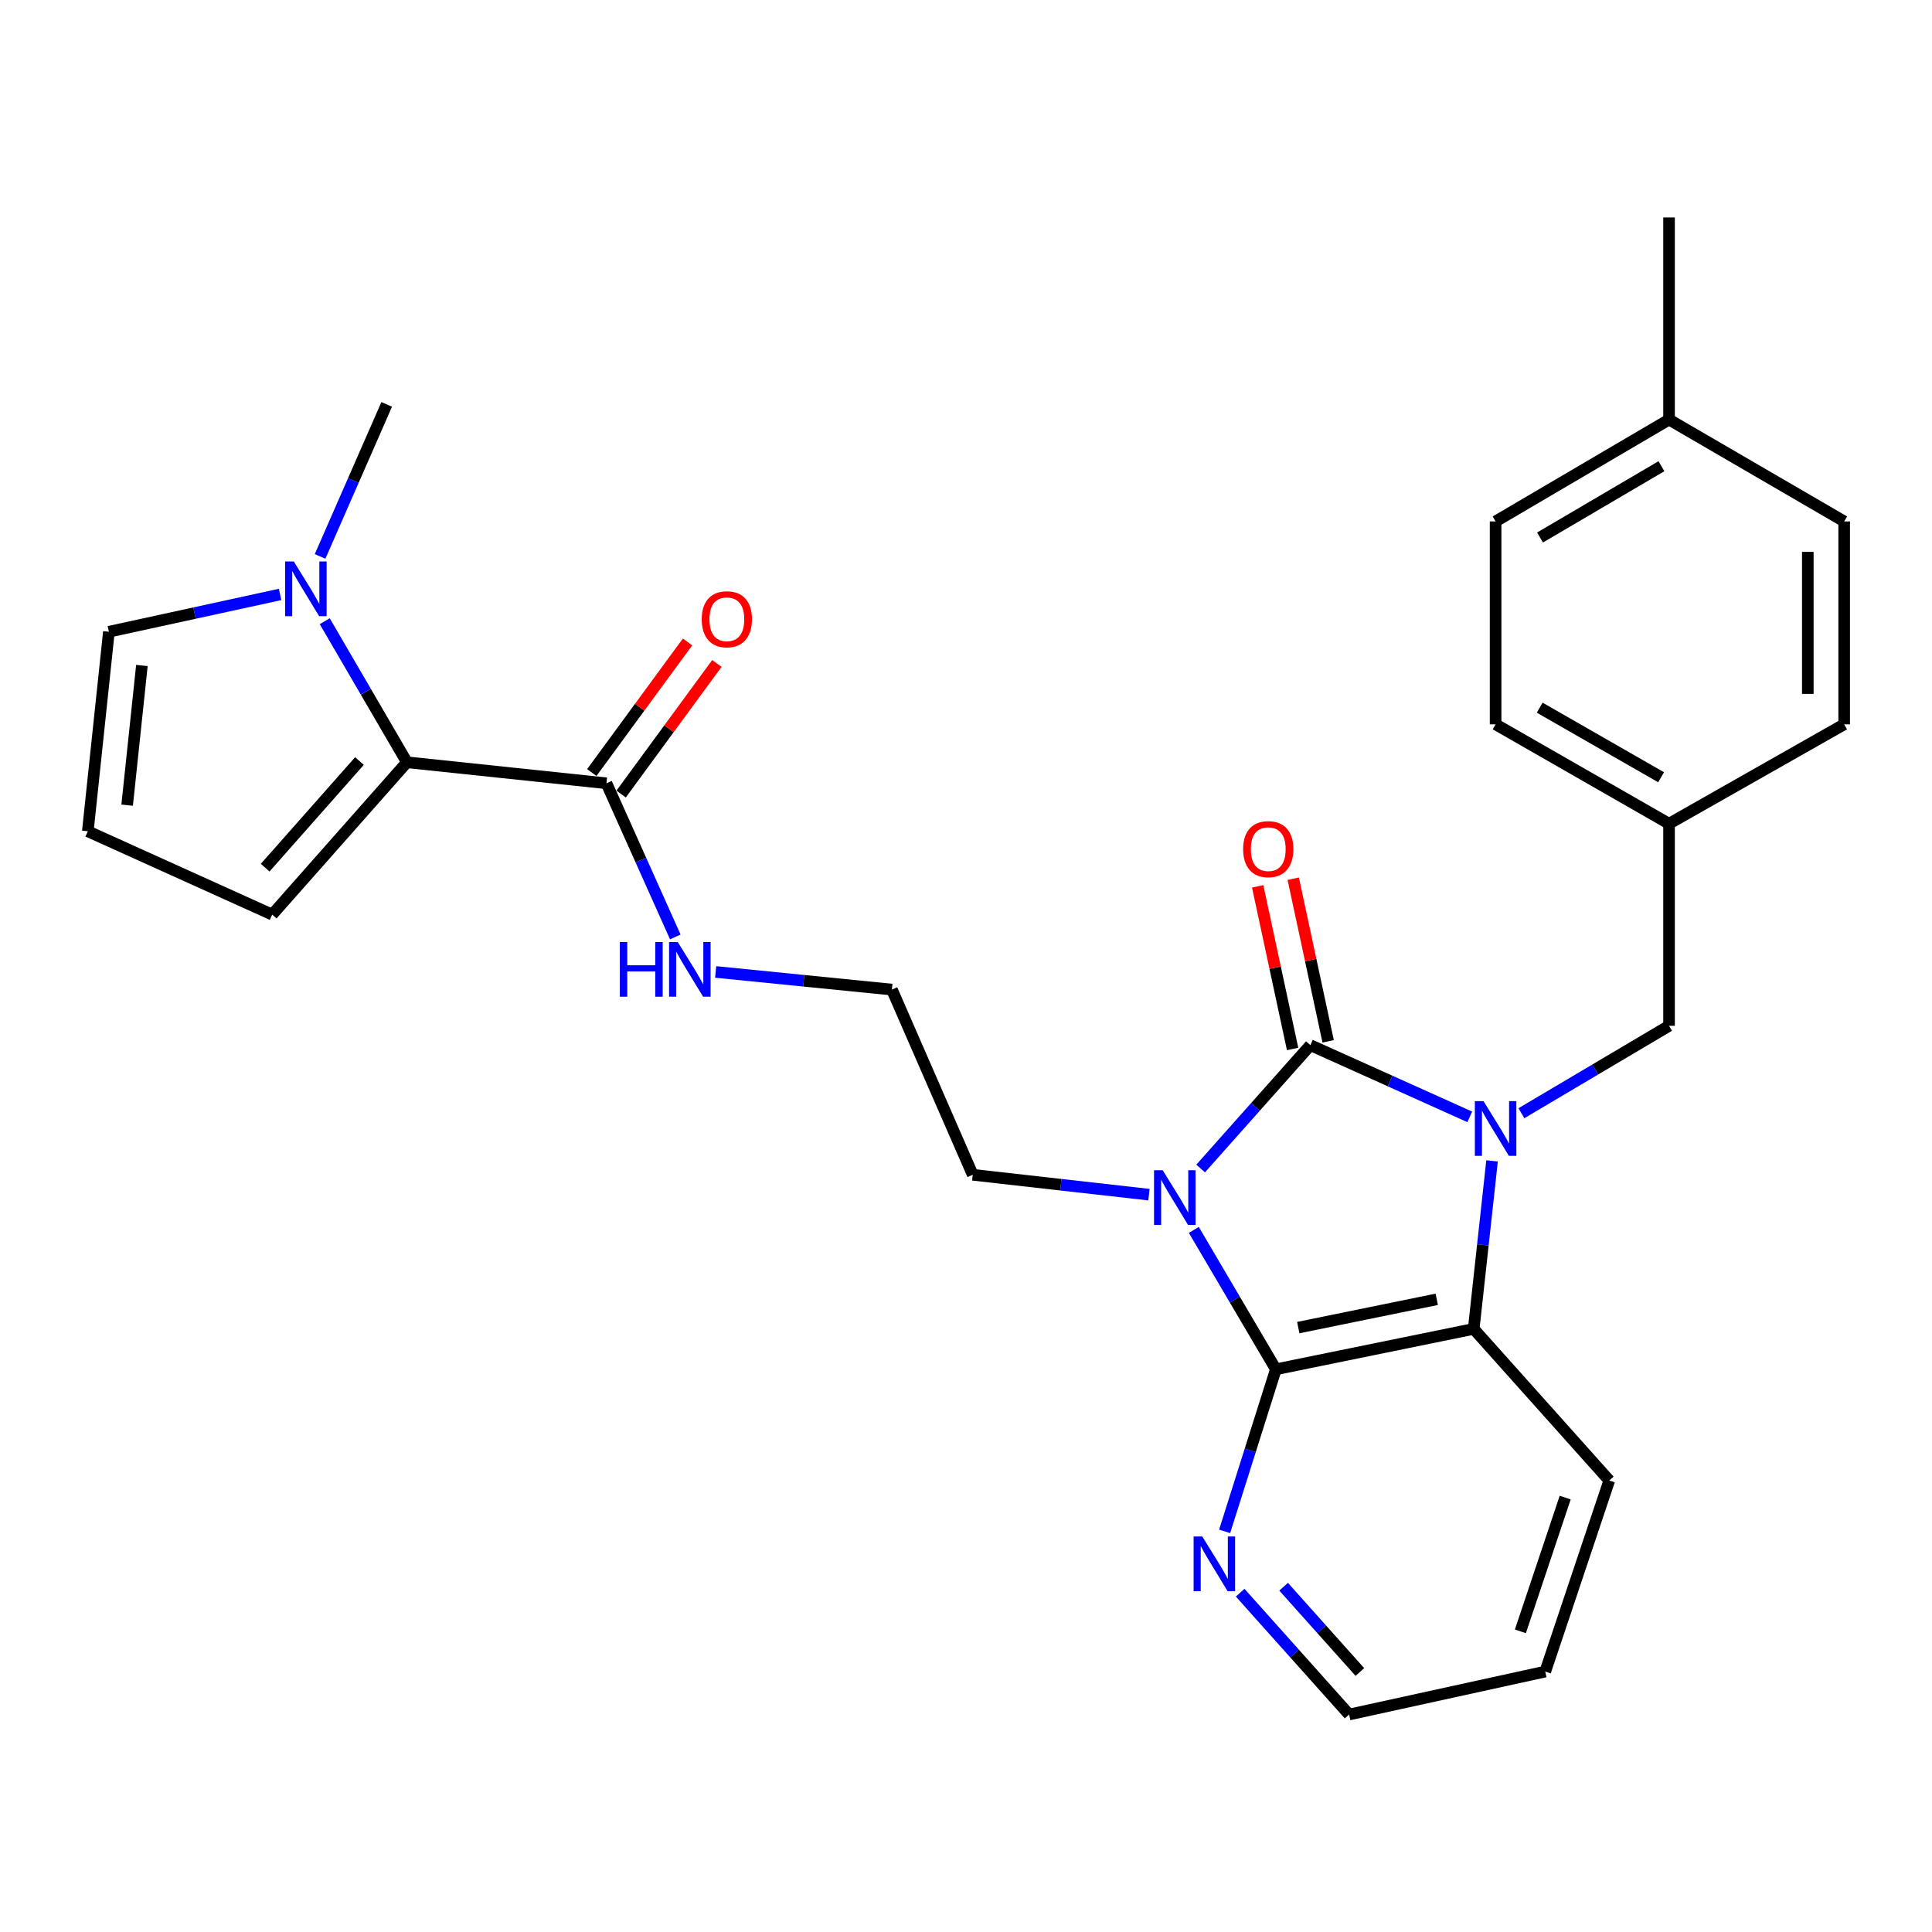 <?xml version='1.0' encoding='iso-8859-1'?>
<svg version='1.1' baseProfile='full'
              xmlns='http://www.w3.org/2000/svg'
                      xmlns:rdkit='http://www.rdkit.org/xml'
                      xmlns:xlink='http://www.w3.org/1999/xlink'
                  xml:space='preserve'
width='1000px' height='1000px' viewBox='0 0 1000 1000'>
<!-- END OF HEADER -->
<rect style='opacity:1.0;fill:#FFFFFF;stroke:none' width='1000' height='1000' x='0' y='0'> </rect>
<path class='bond-0' d='M 621.445,604.821 L 649.847,572.893' style='fill:none;fill-rule:evenodd;stroke:#0000FF;stroke-width:6px;stroke-linecap:butt;stroke-linejoin:miter;stroke-opacity:1' />
<path class='bond-0' d='M 649.847,572.893 L 678.25,540.965' style='fill:none;fill-rule:evenodd;stroke:#000000;stroke-width:6px;stroke-linecap:butt;stroke-linejoin:miter;stroke-opacity:1' />
<path class='bond-2' d='M 617.918,636.6 L 639.153,672.673' style='fill:none;fill-rule:evenodd;stroke:#0000FF;stroke-width:6px;stroke-linecap:butt;stroke-linejoin:miter;stroke-opacity:1' />
<path class='bond-2' d='M 639.153,672.673 L 660.387,708.746' style='fill:none;fill-rule:evenodd;stroke:#000000;stroke-width:6px;stroke-linecap:butt;stroke-linejoin:miter;stroke-opacity:1' />
<path class='bond-14' d='M 594.694,618.353 L 549.093,613.209' style='fill:none;fill-rule:evenodd;stroke:#0000FF;stroke-width:6px;stroke-linecap:butt;stroke-linejoin:miter;stroke-opacity:1' />
<path class='bond-14' d='M 549.093,613.209 L 503.493,608.065' style='fill:none;fill-rule:evenodd;stroke:#000000;stroke-width:6px;stroke-linecap:butt;stroke-linejoin:miter;stroke-opacity:1' />
<path class='bond-1' d='M 678.25,540.965 L 719.501,559.527' style='fill:none;fill-rule:evenodd;stroke:#000000;stroke-width:6px;stroke-linecap:butt;stroke-linejoin:miter;stroke-opacity:1' />
<path class='bond-1' d='M 719.501,559.527 L 760.752,578.089' style='fill:none;fill-rule:evenodd;stroke:#0000FF;stroke-width:6px;stroke-linecap:butt;stroke-linejoin:miter;stroke-opacity:1' />
<path class='bond-9' d='M 687.452,538.988 L 678.413,496.902' style='fill:none;fill-rule:evenodd;stroke:#000000;stroke-width:6px;stroke-linecap:butt;stroke-linejoin:miter;stroke-opacity:1' />
<path class='bond-9' d='M 678.413,496.902 L 669.375,454.816' style='fill:none;fill-rule:evenodd;stroke:#FF0000;stroke-width:6px;stroke-linecap:butt;stroke-linejoin:miter;stroke-opacity:1' />
<path class='bond-9' d='M 669.047,542.941 L 660.008,500.855' style='fill:none;fill-rule:evenodd;stroke:#000000;stroke-width:6px;stroke-linecap:butt;stroke-linejoin:miter;stroke-opacity:1' />
<path class='bond-9' d='M 660.008,500.855 L 650.97,458.769' style='fill:none;fill-rule:evenodd;stroke:#FF0000;stroke-width:6px;stroke-linecap:butt;stroke-linejoin:miter;stroke-opacity:1' />
<path class='bond-7' d='M 787.468,576.202 L 825.681,553.579' style='fill:none;fill-rule:evenodd;stroke:#0000FF;stroke-width:6px;stroke-linecap:butt;stroke-linejoin:miter;stroke-opacity:1' />
<path class='bond-7' d='M 825.681,553.579 L 863.894,530.956' style='fill:none;fill-rule:evenodd;stroke:#000000;stroke-width:6px;stroke-linecap:butt;stroke-linejoin:miter;stroke-opacity:1' />
<path class='bond-28' d='M 772.288,600.874 L 767.536,644.352' style='fill:none;fill-rule:evenodd;stroke:#0000FF;stroke-width:6px;stroke-linecap:butt;stroke-linejoin:miter;stroke-opacity:1' />
<path class='bond-28' d='M 767.536,644.352 L 762.784,687.83' style='fill:none;fill-rule:evenodd;stroke:#000000;stroke-width:6px;stroke-linecap:butt;stroke-linejoin:miter;stroke-opacity:1' />
<path class='bond-3' d='M 660.387,708.746 L 762.784,687.83' style='fill:none;fill-rule:evenodd;stroke:#000000;stroke-width:6px;stroke-linecap:butt;stroke-linejoin:miter;stroke-opacity:1' />
<path class='bond-3' d='M 671.979,687.165 L 743.657,672.523' style='fill:none;fill-rule:evenodd;stroke:#000000;stroke-width:6px;stroke-linecap:butt;stroke-linejoin:miter;stroke-opacity:1' />
<path class='bond-8' d='M 660.387,708.746 L 647.126,750.692' style='fill:none;fill-rule:evenodd;stroke:#000000;stroke-width:6px;stroke-linecap:butt;stroke-linejoin:miter;stroke-opacity:1' />
<path class='bond-8' d='M 647.126,750.692 L 633.864,792.638' style='fill:none;fill-rule:evenodd;stroke:#0000FF;stroke-width:6px;stroke-linecap:butt;stroke-linejoin:miter;stroke-opacity:1' />
<path class='bond-19' d='M 762.784,687.83 L 832.958,766.298' style='fill:none;fill-rule:evenodd;stroke:#000000;stroke-width:6px;stroke-linecap:butt;stroke-linejoin:miter;stroke-opacity:1' />
<path class='bond-4' d='M 210.621,394.55 L 313.906,405.426' style='fill:none;fill-rule:evenodd;stroke:#000000;stroke-width:6px;stroke-linecap:butt;stroke-linejoin:miter;stroke-opacity:1' />
<path class='bond-5' d='M 210.621,394.55 L 189.352,358.042' style='fill:none;fill-rule:evenodd;stroke:#000000;stroke-width:6px;stroke-linecap:butt;stroke-linejoin:miter;stroke-opacity:1' />
<path class='bond-5' d='M 189.352,358.042 L 168.082,321.534' style='fill:none;fill-rule:evenodd;stroke:#0000FF;stroke-width:6px;stroke-linecap:butt;stroke-linejoin:miter;stroke-opacity:1' />
<path class='bond-10' d='M 210.621,394.55 L 140.896,473.405' style='fill:none;fill-rule:evenodd;stroke:#000000;stroke-width:6px;stroke-linecap:butt;stroke-linejoin:miter;stroke-opacity:1' />
<path class='bond-10' d='M 186.06,393.908 L 137.252,449.107' style='fill:none;fill-rule:evenodd;stroke:#000000;stroke-width:6px;stroke-linecap:butt;stroke-linejoin:miter;stroke-opacity:1' />
<path class='bond-11' d='M 144.971,307.685 L 100.667,317.337' style='fill:none;fill-rule:evenodd;stroke:#0000FF;stroke-width:6px;stroke-linecap:butt;stroke-linejoin:miter;stroke-opacity:1' />
<path class='bond-11' d='M 100.667,317.337 L 56.362,326.99' style='fill:none;fill-rule:evenodd;stroke:#000000;stroke-width:6px;stroke-linecap:butt;stroke-linejoin:miter;stroke-opacity:1' />
<path class='bond-24' d='M 165.667,288.011 L 182.91,248.662' style='fill:none;fill-rule:evenodd;stroke:#0000FF;stroke-width:6px;stroke-linecap:butt;stroke-linejoin:miter;stroke-opacity:1' />
<path class='bond-24' d='M 182.91,248.662 L 200.152,209.314' style='fill:none;fill-rule:evenodd;stroke:#000000;stroke-width:6px;stroke-linecap:butt;stroke-linejoin:miter;stroke-opacity:1' />
<path class='bond-6' d='M 313.906,405.426 L 331.719,445.187' style='fill:none;fill-rule:evenodd;stroke:#000000;stroke-width:6px;stroke-linecap:butt;stroke-linejoin:miter;stroke-opacity:1' />
<path class='bond-6' d='M 331.719,445.187 L 349.531,484.948' style='fill:none;fill-rule:evenodd;stroke:#0000FF;stroke-width:6px;stroke-linecap:butt;stroke-linejoin:miter;stroke-opacity:1' />
<path class='bond-13' d='M 321.497,410.992 L 346.275,377.197' style='fill:none;fill-rule:evenodd;stroke:#000000;stroke-width:6px;stroke-linecap:butt;stroke-linejoin:miter;stroke-opacity:1' />
<path class='bond-13' d='M 346.275,377.197 L 371.054,343.403' style='fill:none;fill-rule:evenodd;stroke:#FF0000;stroke-width:6px;stroke-linecap:butt;stroke-linejoin:miter;stroke-opacity:1' />
<path class='bond-13' d='M 306.316,399.861 L 331.094,366.066' style='fill:none;fill-rule:evenodd;stroke:#000000;stroke-width:6px;stroke-linecap:butt;stroke-linejoin:miter;stroke-opacity:1' />
<path class='bond-13' d='M 331.094,366.066 L 355.872,332.272' style='fill:none;fill-rule:evenodd;stroke:#FF0000;stroke-width:6px;stroke-linecap:butt;stroke-linejoin:miter;stroke-opacity:1' />
<path class='bond-16' d='M 863.894,530.956 L 863.894,426.353' style='fill:none;fill-rule:evenodd;stroke:#000000;stroke-width:6px;stroke-linecap:butt;stroke-linejoin:miter;stroke-opacity:1' />
<path class='bond-25' d='M 641.908,824.374 L 670.103,855.904' style='fill:none;fill-rule:evenodd;stroke:#0000FF;stroke-width:6px;stroke-linecap:butt;stroke-linejoin:miter;stroke-opacity:1' />
<path class='bond-25' d='M 670.103,855.904 L 698.298,887.435' style='fill:none;fill-rule:evenodd;stroke:#000000;stroke-width:6px;stroke-linecap:butt;stroke-linejoin:miter;stroke-opacity:1' />
<path class='bond-25' d='M 664.399,821.285 L 684.136,843.356' style='fill:none;fill-rule:evenodd;stroke:#0000FF;stroke-width:6px;stroke-linecap:butt;stroke-linejoin:miter;stroke-opacity:1' />
<path class='bond-25' d='M 684.136,843.356 L 703.872,865.428' style='fill:none;fill-rule:evenodd;stroke:#000000;stroke-width:6px;stroke-linecap:butt;stroke-linejoin:miter;stroke-opacity:1' />
<path class='bond-12' d='M 140.896,473.405 L 45.455,430.265' style='fill:none;fill-rule:evenodd;stroke:#000000;stroke-width:6px;stroke-linecap:butt;stroke-linejoin:miter;stroke-opacity:1' />
<path class='bond-31' d='M 56.362,326.99 L 45.455,430.265' style='fill:none;fill-rule:evenodd;stroke:#000000;stroke-width:6px;stroke-linecap:butt;stroke-linejoin:miter;stroke-opacity:1' />
<path class='bond-31' d='M 73.447,344.458 L 65.811,416.751' style='fill:none;fill-rule:evenodd;stroke:#000000;stroke-width:6px;stroke-linecap:butt;stroke-linejoin:miter;stroke-opacity:1' />
<path class='bond-18' d='M 503.493,608.065 L 461.65,512.205' style='fill:none;fill-rule:evenodd;stroke:#000000;stroke-width:6px;stroke-linecap:butt;stroke-linejoin:miter;stroke-opacity:1' />
<path class='bond-15' d='M 370.425,503.083 L 416.037,507.644' style='fill:none;fill-rule:evenodd;stroke:#0000FF;stroke-width:6px;stroke-linecap:butt;stroke-linejoin:miter;stroke-opacity:1' />
<path class='bond-15' d='M 416.037,507.644 L 461.65,512.205' style='fill:none;fill-rule:evenodd;stroke:#000000;stroke-width:6px;stroke-linecap:butt;stroke-linejoin:miter;stroke-opacity:1' />
<path class='bond-20' d='M 863.894,426.353 L 954.545,374.909' style='fill:none;fill-rule:evenodd;stroke:#000000;stroke-width:6px;stroke-linecap:butt;stroke-linejoin:miter;stroke-opacity:1' />
<path class='bond-21' d='M 863.894,426.353 L 774.12,374.909' style='fill:none;fill-rule:evenodd;stroke:#000000;stroke-width:6px;stroke-linecap:butt;stroke-linejoin:miter;stroke-opacity:1' />
<path class='bond-21' d='M 859.787,402.304 L 796.946,366.293' style='fill:none;fill-rule:evenodd;stroke:#000000;stroke-width:6px;stroke-linecap:butt;stroke-linejoin:miter;stroke-opacity:1' />
<path class='bond-17' d='M 863.894,217.168 L 774.12,269.888' style='fill:none;fill-rule:evenodd;stroke:#000000;stroke-width:6px;stroke-linecap:butt;stroke-linejoin:miter;stroke-opacity:1' />
<path class='bond-17' d='M 859.96,241.309 L 797.119,278.213' style='fill:none;fill-rule:evenodd;stroke:#000000;stroke-width:6px;stroke-linecap:butt;stroke-linejoin:miter;stroke-opacity:1' />
<path class='bond-26' d='M 863.894,217.168 L 863.894,112.565' style='fill:none;fill-rule:evenodd;stroke:#000000;stroke-width:6px;stroke-linecap:butt;stroke-linejoin:miter;stroke-opacity:1' />
<path class='bond-30' d='M 863.894,217.168 L 954.545,269.888' style='fill:none;fill-rule:evenodd;stroke:#000000;stroke-width:6px;stroke-linecap:butt;stroke-linejoin:miter;stroke-opacity:1' />
<path class='bond-29' d='M 832.958,766.298 L 799.827,865.201' style='fill:none;fill-rule:evenodd;stroke:#000000;stroke-width:6px;stroke-linecap:butt;stroke-linejoin:miter;stroke-opacity:1' />
<path class='bond-29' d='M 810.139,775.154 L 786.946,844.386' style='fill:none;fill-rule:evenodd;stroke:#000000;stroke-width:6px;stroke-linecap:butt;stroke-linejoin:miter;stroke-opacity:1' />
<path class='bond-23' d='M 954.545,374.909 L 954.545,269.888' style='fill:none;fill-rule:evenodd;stroke:#000000;stroke-width:6px;stroke-linecap:butt;stroke-linejoin:miter;stroke-opacity:1' />
<path class='bond-23' d='M 935.721,359.156 L 935.721,285.641' style='fill:none;fill-rule:evenodd;stroke:#000000;stroke-width:6px;stroke-linecap:butt;stroke-linejoin:miter;stroke-opacity:1' />
<path class='bond-22' d='M 774.12,374.909 L 774.12,269.888' style='fill:none;fill-rule:evenodd;stroke:#000000;stroke-width:6px;stroke-linecap:butt;stroke-linejoin:miter;stroke-opacity:1' />
<path class='bond-27' d='M 698.298,887.435 L 799.827,865.201' style='fill:none;fill-rule:evenodd;stroke:#000000;stroke-width:6px;stroke-linecap:butt;stroke-linejoin:miter;stroke-opacity:1' />
<path  class='atom-0' d='M 601.805 605.702
L 611.085 620.702
Q 612.005 622.182, 613.485 624.862
Q 614.965 627.542, 615.045 627.702
L 615.045 605.702
L 618.805 605.702
L 618.805 634.022
L 614.925 634.022
L 604.965 617.622
Q 603.805 615.702, 602.565 613.502
Q 601.365 611.302, 601.005 610.622
L 601.005 634.022
L 597.325 634.022
L 597.325 605.702
L 601.805 605.702
' fill='#0000FF'/>
<path  class='atom-2' d='M 767.86 569.945
L 777.14 584.945
Q 778.06 586.425, 779.54 589.105
Q 781.02 591.785, 781.1 591.945
L 781.1 569.945
L 784.86 569.945
L 784.86 598.265
L 780.98 598.265
L 771.02 581.865
Q 769.86 579.945, 768.62 577.745
Q 767.42 575.545, 767.06 574.865
L 767.06 598.265
L 763.38 598.265
L 763.38 569.945
L 767.86 569.945
' fill='#0000FF'/>
<path  class='atom-6' d='M 152.06 290.616
L 161.34 305.616
Q 162.26 307.096, 163.74 309.776
Q 165.22 312.456, 165.3 312.616
L 165.3 290.616
L 169.06 290.616
L 169.06 318.936
L 165.18 318.936
L 155.22 302.536
Q 154.06 300.616, 152.82 298.416
Q 151.62 296.216, 151.26 295.536
L 151.26 318.936
L 147.58 318.936
L 147.58 290.616
L 152.06 290.616
' fill='#0000FF'/>
<path  class='atom-9' d='M 622.292 795.278
L 631.572 810.278
Q 632.492 811.758, 633.972 814.438
Q 635.452 817.118, 635.532 817.278
L 635.532 795.278
L 639.292 795.278
L 639.292 823.598
L 635.412 823.598
L 625.452 807.198
Q 624.292 805.278, 623.052 803.078
Q 621.852 800.878, 621.492 800.198
L 621.492 823.598
L 617.812 823.598
L 617.812 795.278
L 622.292 795.278
' fill='#0000FF'/>
<path  class='atom-10' d='M 643.444 439.516
Q 643.444 432.716, 646.804 428.916
Q 650.164 425.116, 656.444 425.116
Q 662.724 425.116, 666.084 428.916
Q 669.444 432.716, 669.444 439.516
Q 669.444 446.396, 666.044 450.316
Q 662.644 454.196, 656.444 454.196
Q 650.204 454.196, 646.804 450.316
Q 643.444 446.436, 643.444 439.516
M 656.444 450.996
Q 660.764 450.996, 663.084 448.116
Q 665.444 445.196, 665.444 439.516
Q 665.444 433.956, 663.084 431.156
Q 660.764 428.316, 656.444 428.316
Q 652.124 428.316, 649.764 431.116
Q 647.444 433.916, 647.444 439.516
Q 647.444 445.236, 649.764 448.116
Q 652.124 450.996, 656.444 450.996
' fill='#FF0000'/>
<path  class='atom-14' d='M 363.217 320.523
Q 363.217 313.723, 366.577 309.923
Q 369.937 306.123, 376.217 306.123
Q 382.497 306.123, 385.857 309.923
Q 389.217 313.723, 389.217 320.523
Q 389.217 327.403, 385.817 331.323
Q 382.417 335.203, 376.217 335.203
Q 369.977 335.203, 366.577 331.323
Q 363.217 327.443, 363.217 320.523
M 376.217 332.003
Q 380.537 332.003, 382.857 329.123
Q 385.217 326.203, 385.217 320.523
Q 385.217 314.963, 382.857 312.163
Q 380.537 309.323, 376.217 309.323
Q 371.897 309.323, 369.537 312.123
Q 367.217 314.923, 367.217 320.523
Q 367.217 326.243, 369.537 329.123
Q 371.897 332.003, 376.217 332.003
' fill='#FF0000'/>
<path  class='atom-16' d='M 320.837 487.587
L 324.677 487.587
L 324.677 499.627
L 339.157 499.627
L 339.157 487.587
L 342.997 487.587
L 342.997 515.907
L 339.157 515.907
L 339.157 502.827
L 324.677 502.827
L 324.677 515.907
L 320.837 515.907
L 320.837 487.587
' fill='#0000FF'/>
<path  class='atom-16' d='M 350.797 487.587
L 360.077 502.587
Q 360.997 504.067, 362.477 506.747
Q 363.957 509.427, 364.037 509.587
L 364.037 487.587
L 367.797 487.587
L 367.797 515.907
L 363.917 515.907
L 353.957 499.507
Q 352.797 497.587, 351.557 495.387
Q 350.357 493.187, 349.997 492.507
L 349.997 515.907
L 346.317 515.907
L 346.317 487.587
L 350.797 487.587
' fill='#0000FF'/>
</svg>
